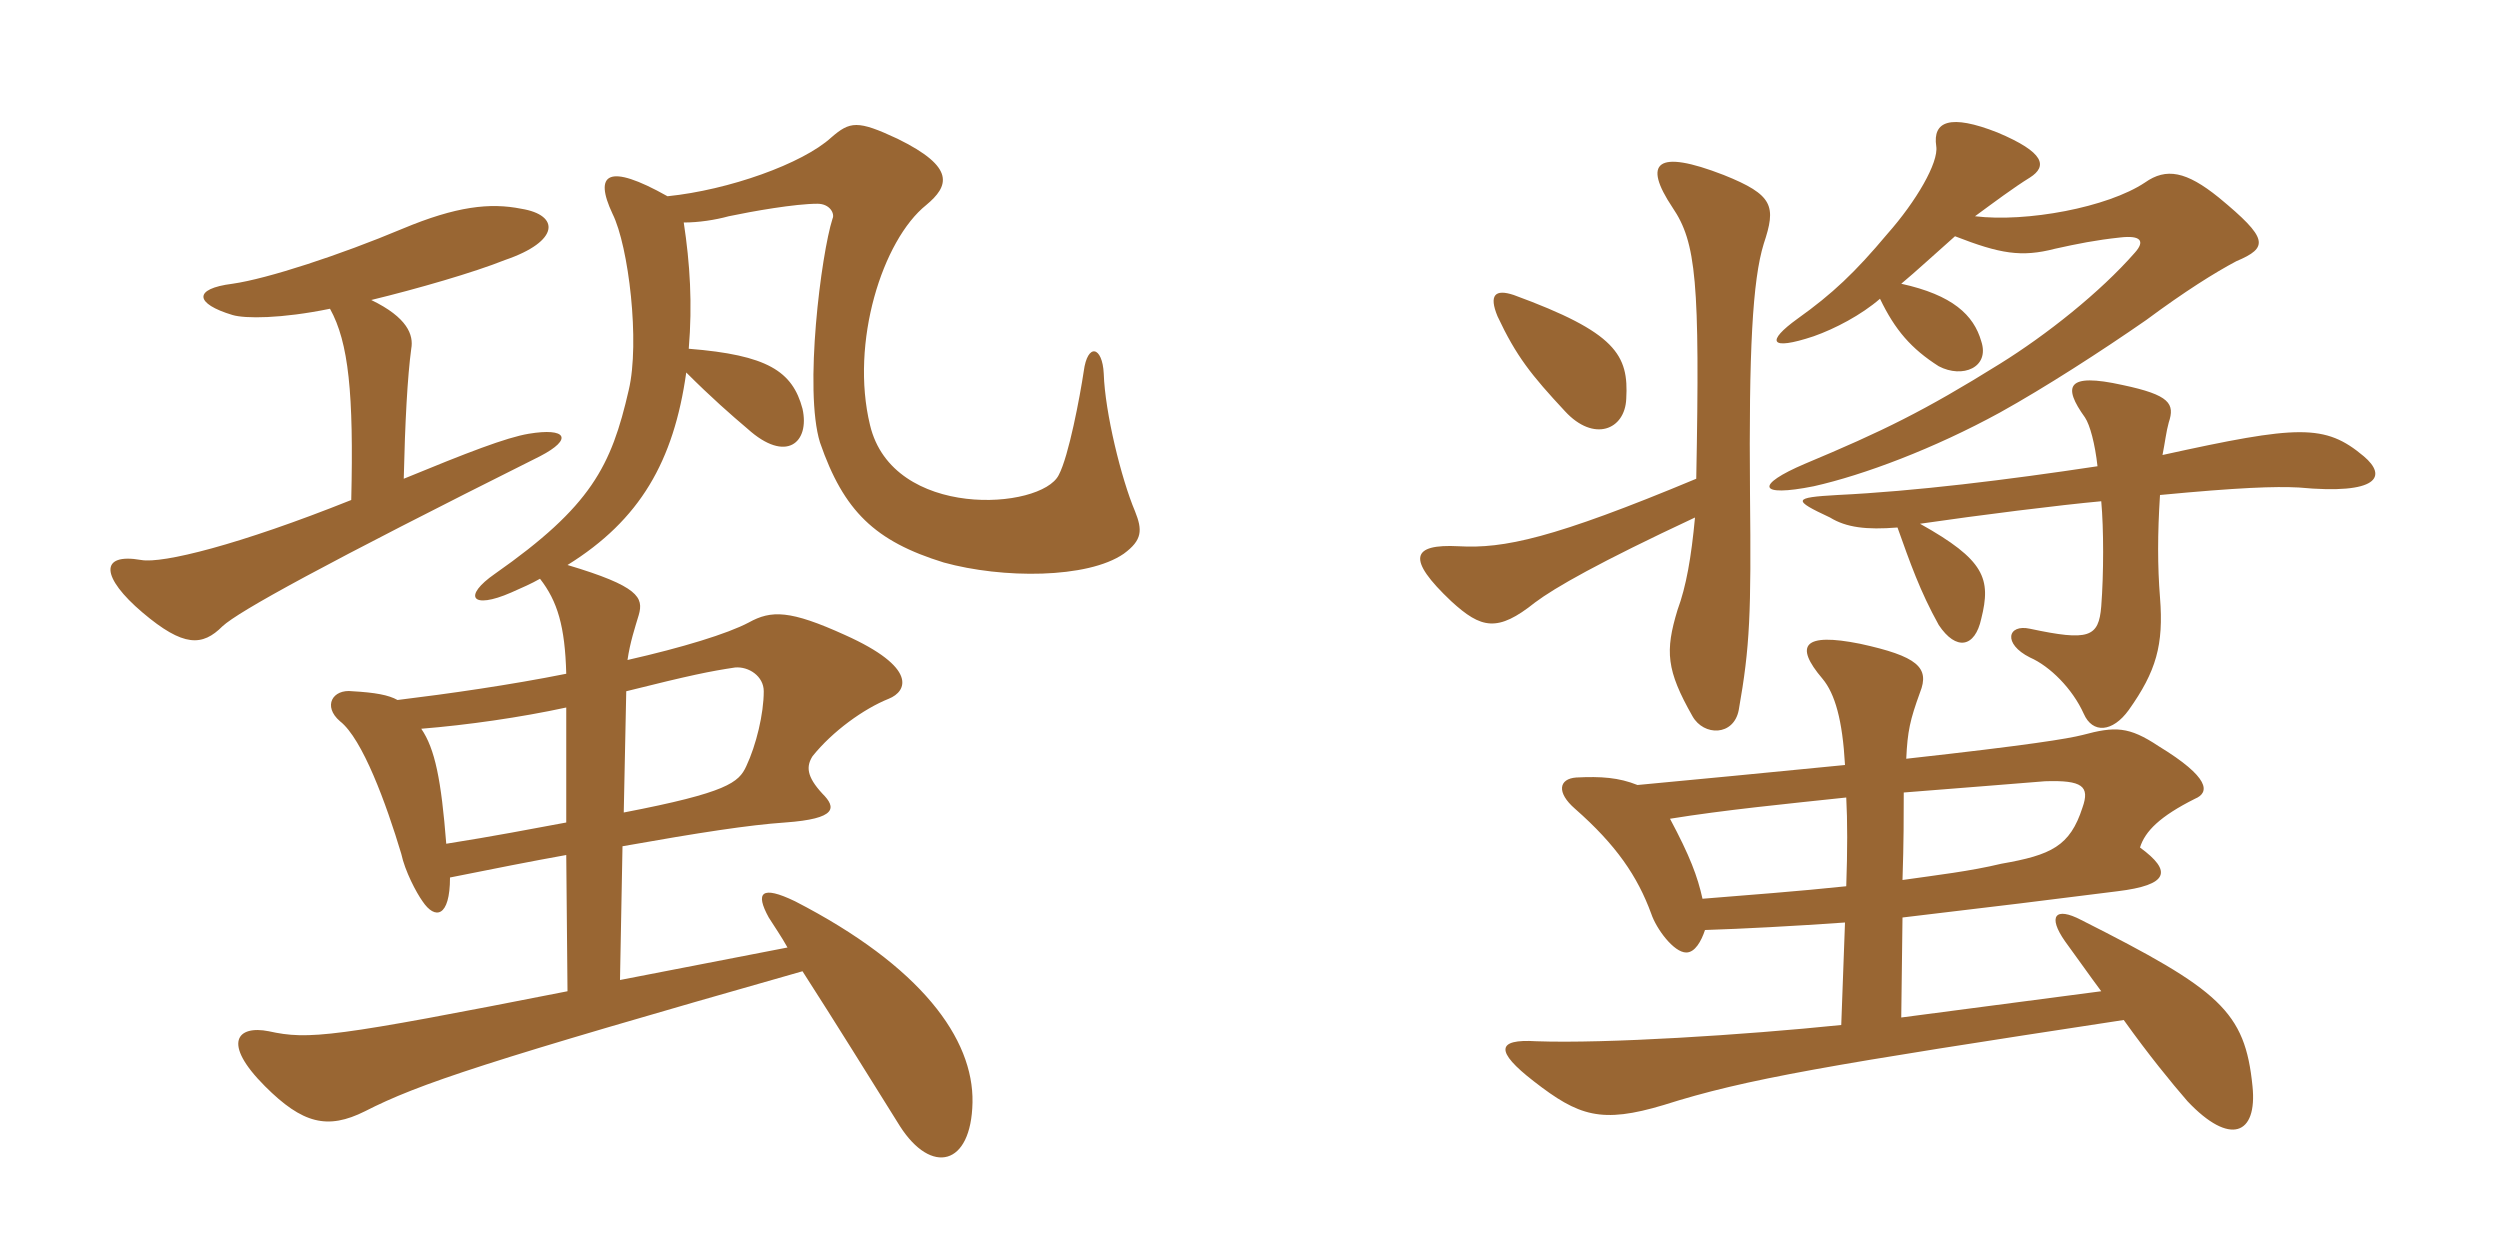 <svg xmlns="http://www.w3.org/2000/svg" xmlns:xlink="http://www.w3.org/1999/xlink" width="300" height="150"><path fill="#996633" padding="10" d="M64.80 54.75C68.85 52.65 67.95 51.30 63.45 52.05C60.75 52.50 56.10 54.30 48.45 57.45C48.60 50.70 48.90 45.15 49.35 41.85C49.65 40.20 48.90 38.10 44.55 36C50.10 34.65 56.85 32.70 60.60 31.20C67.20 28.95 67.20 25.80 62.55 25.05C58.80 24.30 54.75 24.75 48.30 27.45C40.80 30.60 32.10 33.45 27.90 34.05C23.10 34.65 23.40 36.45 27.90 37.80C29.40 38.25 33.75 38.25 39.60 37.05C41.85 41.10 42.45 47.25 42.15 60C28.65 65.40 19.50 67.65 16.95 67.20C11.85 66.30 12.15 69.30 17.10 73.50C22.05 77.70 24.30 77.55 26.70 75.15C28.65 73.35 38.70 67.80 64.80 54.75ZM136.20 61.35C134.55 57.45 132.60 49.50 132.45 44.85C132.30 41.55 130.50 41.10 130.05 44.55C129.60 47.55 128.25 54.75 127.05 57C124.95 61.20 107.10 62.40 104.40 51C102 41.10 105.90 28.80 111.15 24.60C113.85 22.35 114.75 20.10 107.70 16.65C102.90 14.40 102 14.55 99.75 16.50C96.30 19.65 87.45 22.80 80.10 23.55C72.90 19.50 71.25 20.85 73.50 25.65C75.45 29.55 76.80 41.10 75.45 46.80C73.35 55.95 70.95 60.75 59.40 68.85C55.50 71.55 56.55 73.20 61.35 71.10C62.70 70.50 63.75 70.05 64.80 69.45C66.90 72.15 67.80 75.15 67.95 80.85C61.20 82.20 53.85 83.25 47.70 84C46.65 83.40 45 83.10 42.30 82.95C39.90 82.65 38.70 84.75 40.80 86.55C43.50 88.65 46.35 96.45 48.15 102.45C48.60 104.55 49.95 107.10 50.70 108.15C52.20 110.40 54 110.10 54 105.30C59.25 104.25 63.75 103.35 67.95 102.60L68.10 118.95C39.90 124.50 37.05 124.80 32.25 123.75C28.50 123 26.55 125.10 31.80 130.35C36.30 134.85 39.30 135.60 43.80 133.35C50.25 130.05 58.35 127.35 96.30 116.55C100.35 122.85 104.25 129.15 108 135.15C111.75 141 116.55 139.95 116.70 132.30C116.85 124.65 110.55 115.95 95.40 108.15C91.35 106.20 90.60 107.10 92.25 110.10C93 111.30 93.75 112.35 94.50 113.70L74.40 117.60L74.70 101.55C84 99.90 89.85 99 94.20 98.70C100.50 98.25 100.35 96.90 98.70 95.25C96.75 93.15 96.75 91.95 97.50 90.75C99.90 87.75 103.65 85.05 106.65 83.85C108.90 82.95 110.10 80.10 101.40 76.20C94.80 73.20 92.55 73.20 89.85 74.70C87.30 76.05 81.90 77.70 75.30 79.20C75.60 77.10 76.20 75.30 76.65 73.80C77.25 71.70 76.65 70.35 68.10 67.80C76.80 62.40 80.85 55.35 82.35 44.70C85.35 47.70 87.75 49.80 89.70 51.45C94.35 55.65 97.20 53.10 96.30 49.05C95.10 44.55 92.10 42.60 82.65 41.85C83.10 36.45 82.80 31.65 82.05 26.70C83.85 26.70 85.80 26.40 87.45 25.95C90.30 25.35 95.40 24.45 98.10 24.45C99.60 24.45 100.20 25.65 99.90 26.25C98.55 30.45 96.45 46.80 98.40 53.10C101.25 61.35 105 64.95 113.25 67.50C120.30 69.45 130.50 69.45 134.85 66.45C137.10 64.80 137.10 63.60 136.20 61.35ZM91.65 82.95C91.65 85.65 90.75 89.40 89.55 91.95C88.65 93.90 87.30 95.10 74.85 97.50L75.15 82.95C82.95 81 85.20 80.55 88.20 80.10C89.85 79.95 91.65 81.15 91.65 82.95ZM67.95 98.70C63.90 99.45 59.25 100.35 53.55 101.25C52.95 93.60 52.20 89.85 50.55 87.45C56.10 87 62.40 86.10 67.95 84.90ZM203.40 62.10C202.95 66.90 202.35 70.35 201.30 73.20C199.80 78.15 199.95 80.40 203.10 85.95C204.45 88.35 208.05 88.35 208.65 85.20C210 77.55 210.15 73.65 210 59.25C209.85 42.15 210.30 33.60 211.65 29.25C213.15 24.75 212.85 23.40 206.85 21C198.75 17.85 197.10 19.50 200.70 24.90C203.55 29.10 204 33.75 203.55 57.45C186.30 64.65 180.45 65.85 175.05 65.55C169.35 65.25 168.75 67.05 174.15 72.15C177.75 75.45 179.70 75.90 184.20 72.30C186.60 70.50 191.85 67.50 203.40 62.10ZM195.15 47.85C195.45 42.60 193.95 39.90 181.65 35.40C179.40 34.65 178.65 35.40 179.70 37.95C181.95 42.75 183.75 45 187.80 49.35C191.25 53.10 195 51.60 195.15 47.85ZM228.45 95.10C235.80 94.50 241.95 94.05 245.40 93.75C249.90 93.60 250.80 94.35 249.90 96.90C248.40 101.55 246.15 102.60 240.15 103.65C236.40 104.55 232.50 105 228.30 105.60C228.45 101.10 228.45 97.80 228.45 95.10ZM204.60 111.60C209.25 111.45 214.95 111.15 221.40 110.70L220.95 123C209.25 124.20 192.75 125.25 184.35 124.95C179.55 124.65 179.40 126.15 184.05 129.75C189.45 133.95 192.15 134.85 199.65 132.60C209.55 129.45 219.45 127.80 254.85 122.40C257.85 126.60 260.55 129.90 262.50 132.15C267.60 137.55 270.90 136.20 270.30 130.35C269.40 121.35 266.40 118.80 249.75 110.40C246.60 108.75 245.70 109.95 247.80 112.95C249.45 115.20 250.80 117.15 252.15 118.95L228.15 122.10L228.30 110.10C240.90 108.60 244.65 108.15 254.10 106.95C260.25 106.20 260.70 104.55 256.80 101.70C257.40 99.75 259.20 97.95 263.40 95.85C265.20 95.10 265.20 93.30 259.05 89.55C255.45 87.15 253.80 87.15 249.90 88.20C248.10 88.65 243.60 89.40 228.75 91.05C228.90 87.75 229.20 86.40 230.40 83.10C231.60 80.10 230.10 78.75 223.20 77.25C216.45 75.90 215.25 77.40 218.70 81.45C220.20 83.25 221.10 86.40 221.40 91.80C212.25 92.70 202.95 93.60 196.50 94.20C194.25 93.30 192.15 93.15 189.15 93.30C187.05 93.45 186.75 95.10 189 97.05C193.95 101.40 196.50 105.15 198.15 109.65C198.75 111.45 200.85 114.30 202.35 114.30C203.40 114.30 204.15 112.95 204.60 111.60ZM200.40 98.25C206.85 97.20 214.50 96.45 221.55 95.70C221.70 98.55 221.70 102 221.55 106.35C215.85 106.95 209.85 107.40 204.30 107.85C203.70 105.15 202.80 102.75 200.40 98.25ZM227.70 63.30C229.20 67.50 230.40 70.95 232.65 75C234.75 78.15 237 77.70 237.75 74.25C238.95 69.45 238.20 67.20 230.40 62.85C237.60 61.80 247.20 60.60 252.15 60.15C252.45 63.45 252.45 68.85 252.15 72.75C251.85 76.50 250.65 76.95 243.60 75.45C240.90 74.85 240.30 77.25 243.60 78.90C246 79.95 248.70 82.65 250.05 85.65C251.10 88.05 253.50 87.90 255.45 85.20C258.75 80.55 259.65 77.40 259.20 71.70C258.90 67.95 258.90 64.05 259.20 59.40C268.65 58.50 273 58.35 275.85 58.50C285.45 59.40 286.50 57.15 283.65 54.75C279 50.85 275.85 51 259.50 54.60C259.80 53.10 259.95 51.75 260.25 50.70C261 48.45 260.40 47.40 254.70 46.20C247.95 44.70 247.50 46.35 250.20 50.10C250.80 51 251.40 53.25 251.70 55.95C240.75 57.60 229.80 58.95 220.50 59.40C215.10 59.70 215.10 60 219.60 62.10C221.55 63.30 223.95 63.60 227.70 63.30ZM225.60 35.85C227.40 39.60 229.35 41.85 232.65 43.95C235.50 45.45 238.80 44.10 237.75 40.95C236.85 37.80 234.30 35.40 228.15 34.05C229.95 32.55 232.05 30.60 234.60 28.35C240 30.45 242.55 30.90 246.60 29.85C249.30 29.25 251.55 28.80 254.40 28.50C256.95 28.20 257.40 28.95 256.20 30.30C252 35.10 245.55 40.20 240 43.65C230.85 49.35 225.90 51.75 216.60 55.65C210.60 58.20 210.90 59.70 217.65 58.35C223.65 57 232.05 53.85 240 49.50C245.40 46.50 252.15 42.15 257.55 38.40C262.20 34.95 265.80 32.70 268.35 31.35C272.25 29.70 272.25 28.65 266.25 23.70C262.35 20.55 259.95 20.10 257.40 21.90C252.90 24.90 243.15 26.70 237 25.95C239.25 24.30 241.65 22.50 243.60 21.30C245.70 19.95 245.40 18.30 239.70 15.90C234 13.65 231.90 14.55 232.35 17.55C232.65 19.50 229.95 24.15 226.50 28.05C222.60 32.70 219.90 35.25 215.70 38.25C211.95 40.95 212.25 42.15 217.65 40.35C220.20 39.45 223.35 37.80 225.60 35.85Z"/></svg>